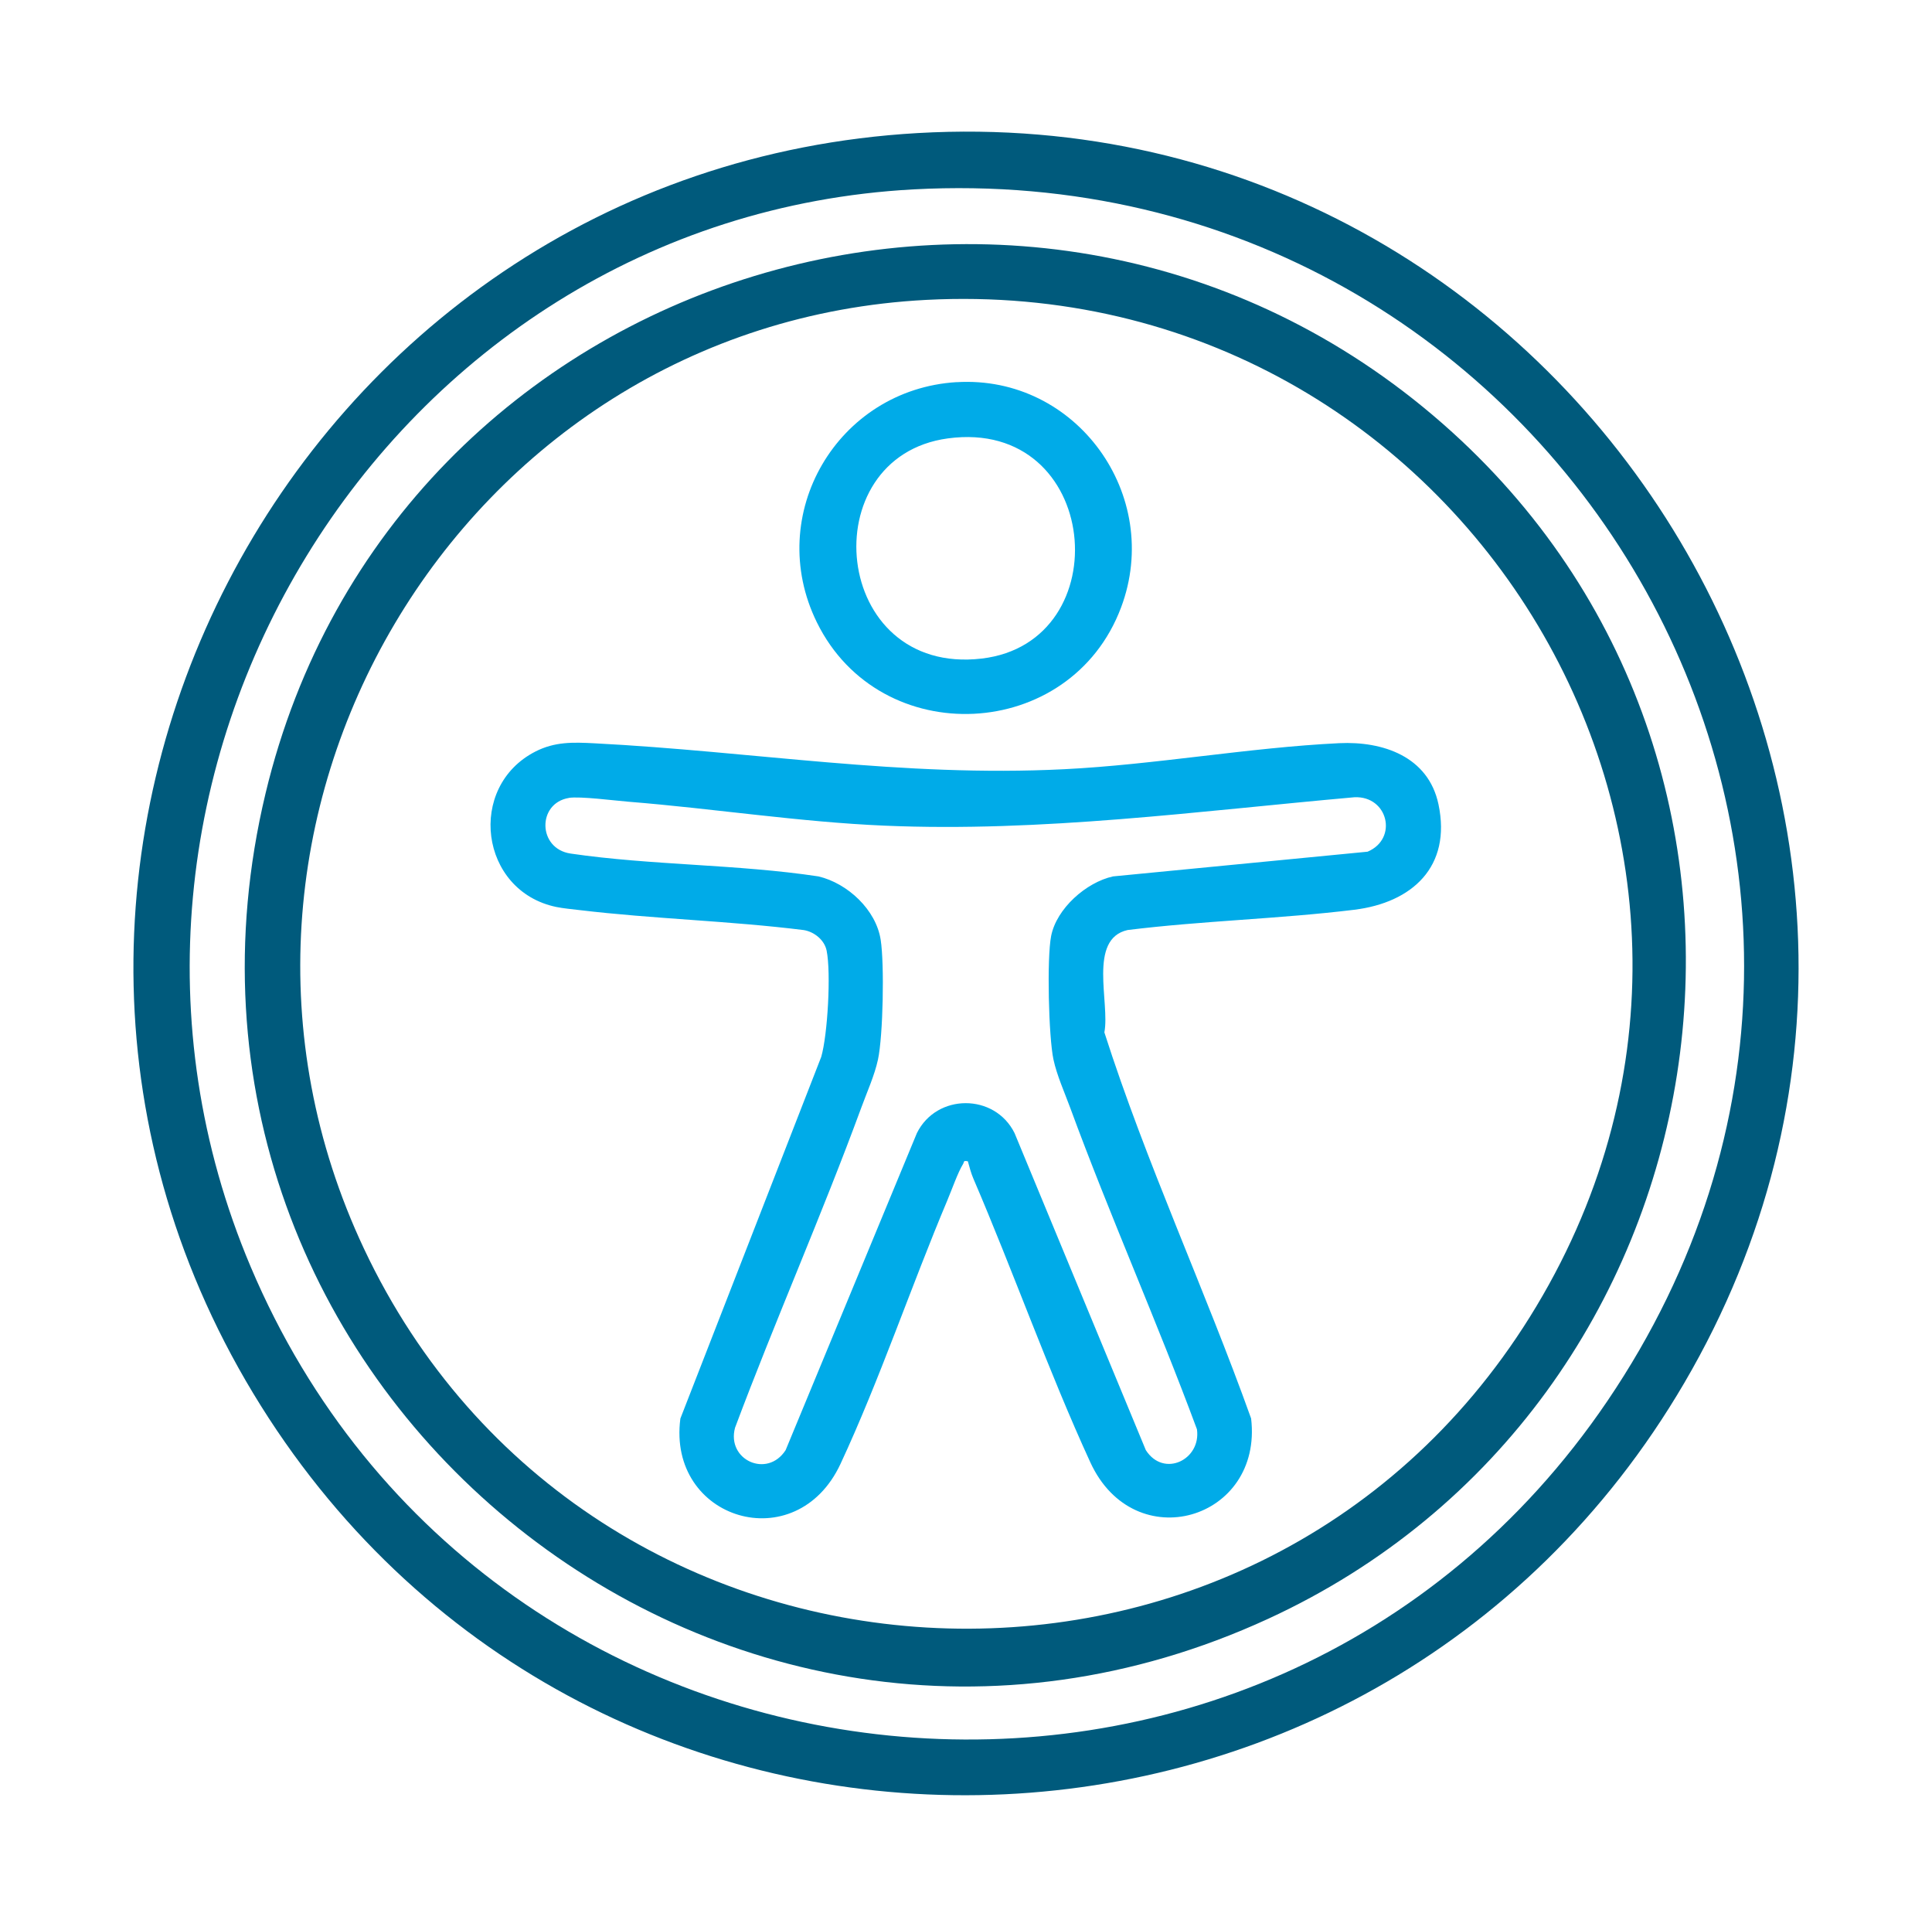<?xml version="1.0" encoding="UTF-8"?>
<svg id="Layer_1" data-name="Layer 1" xmlns="http://www.w3.org/2000/svg" viewBox="0 0 351 350">
  <defs>
    <style>
      .cls-1 {
        fill: #00abe8;
      }

      .cls-2 {
        fill: #005a7c;
      }
    </style>
  </defs>
  <g id="BDEWPw.tif">
    <g>
      <path class="cls-2" d="M166.71,24.17c119.43-6.86,200.09,123.17,139.29,227.02-57.32,97.89-198.28,100.38-258.59,4.18C-13.62,158.02,52.74,30.72,166.71,24.17ZM165.92,34.4C69.92,39.6,8.09,141.58,45.54,230.09c43.29,102.33,183.91,116.62,246.47,24.41,66.45-97.95-8.76-226.45-126.08-220.1Z"/>
      <path class="cls-2" d="M263.83,78.5c69.11,62.68,50.93,176.7-33.42,215.53-99.59,45.84-207.63-43.52-182.17-149.9C71.3,47.73,190.2,11.73,263.83,78.5ZM168.29,54.47c-85.04,4.41-138.54,95.15-102.16,172.35,40.57,86.11,161.34,93.22,211.79,12.42,52.23-83.66-11.77-189.84-109.63-184.77Z"/>
      <path class="cls-1" d="M175.84,210.94c-.9-.19-.63.1-.88.5-.92,1.47-2.09,4.79-2.85,6.59-6.59,15.63-12.3,32.61-19.41,47.87-8.07,17.31-31.52,10.17-29.09-8.24l25.59-65.69c1.17-4.04,1.8-15.28.98-19.3-.39-1.93-2.24-3.41-4.14-3.73-13.54-1.69-27.28-2.02-40.82-3.64-1.29-.15-2.94-.31-4.16-.56-13.93-2.9-16.3-21.83-3.79-28.23,3.53-1.8,6.81-1.7,10.69-1.5,29,1.49,55.73,6.19,85.38,4.71,16.46-.82,33.5-3.93,49.96-4.73,7.91-.38,16.2,2.4,18.04,11.11,2.39,11.35-4.8,17.86-15.31,19.15-13.65,1.67-27.52,1.99-41.17,3.68-7.24,1.63-3.18,13.22-4.22,18.59,7.62,23.79,18.23,46.59,26.66,70.13,2.18,18.41-21.21,25.38-29.21,7.97-7.63-16.6-13.98-34.62-21.25-51.54-.43-1-.71-2.09-1-3.14ZM103.34,144.94c-5.76.95-5.68,9.22.33,10.1,14.67,2.15,30.28,1.92,45.03,4.15,5.29,1.25,10.46,6.05,11.3,11.52.69,4.42.44,17.4-.49,21.74-.62,2.88-2.02,5.96-3.04,8.76-7.18,19.53-15.63,38.63-22.93,58.12-1.58,5.85,5.85,9.25,9.19,4.07l23.85-57.59c3.59-7.24,14.14-7.25,17.74,0l23.85,57.59c3.27,5.08,10.07,1.73,9.29-3.78-7.26-19.61-15.82-38.79-23.03-58.41-1.03-2.8-2.42-5.88-3.04-8.76-.88-4.1-1.22-18.41-.42-22.45.99-4.98,6.34-9.72,11.23-10.81l46.26-4.49c5.57-2.36,3.71-10.15-2.38-9.89-28.39,2.52-56.79,6.39-85.4,5.16-15.44-.66-31-3.1-46.42-4.34-2.52-.2-8.91-1.03-10.92-.7Z"/>
      <path class="cls-1" d="M173.79,69.42c21.77-1.33,37.52,20.55,29.89,40.9-9.17,24.48-43.75,26.16-55.27,2.73-9.63-19.58,3.72-42.31,25.38-43.64ZM172.21,79.63c-24.77,3.35-21.18,43.19,6.15,39.99,25.15-2.95,21.64-43.75-6.15-39.99Z"/>
    </g>
  </g>
</svg>